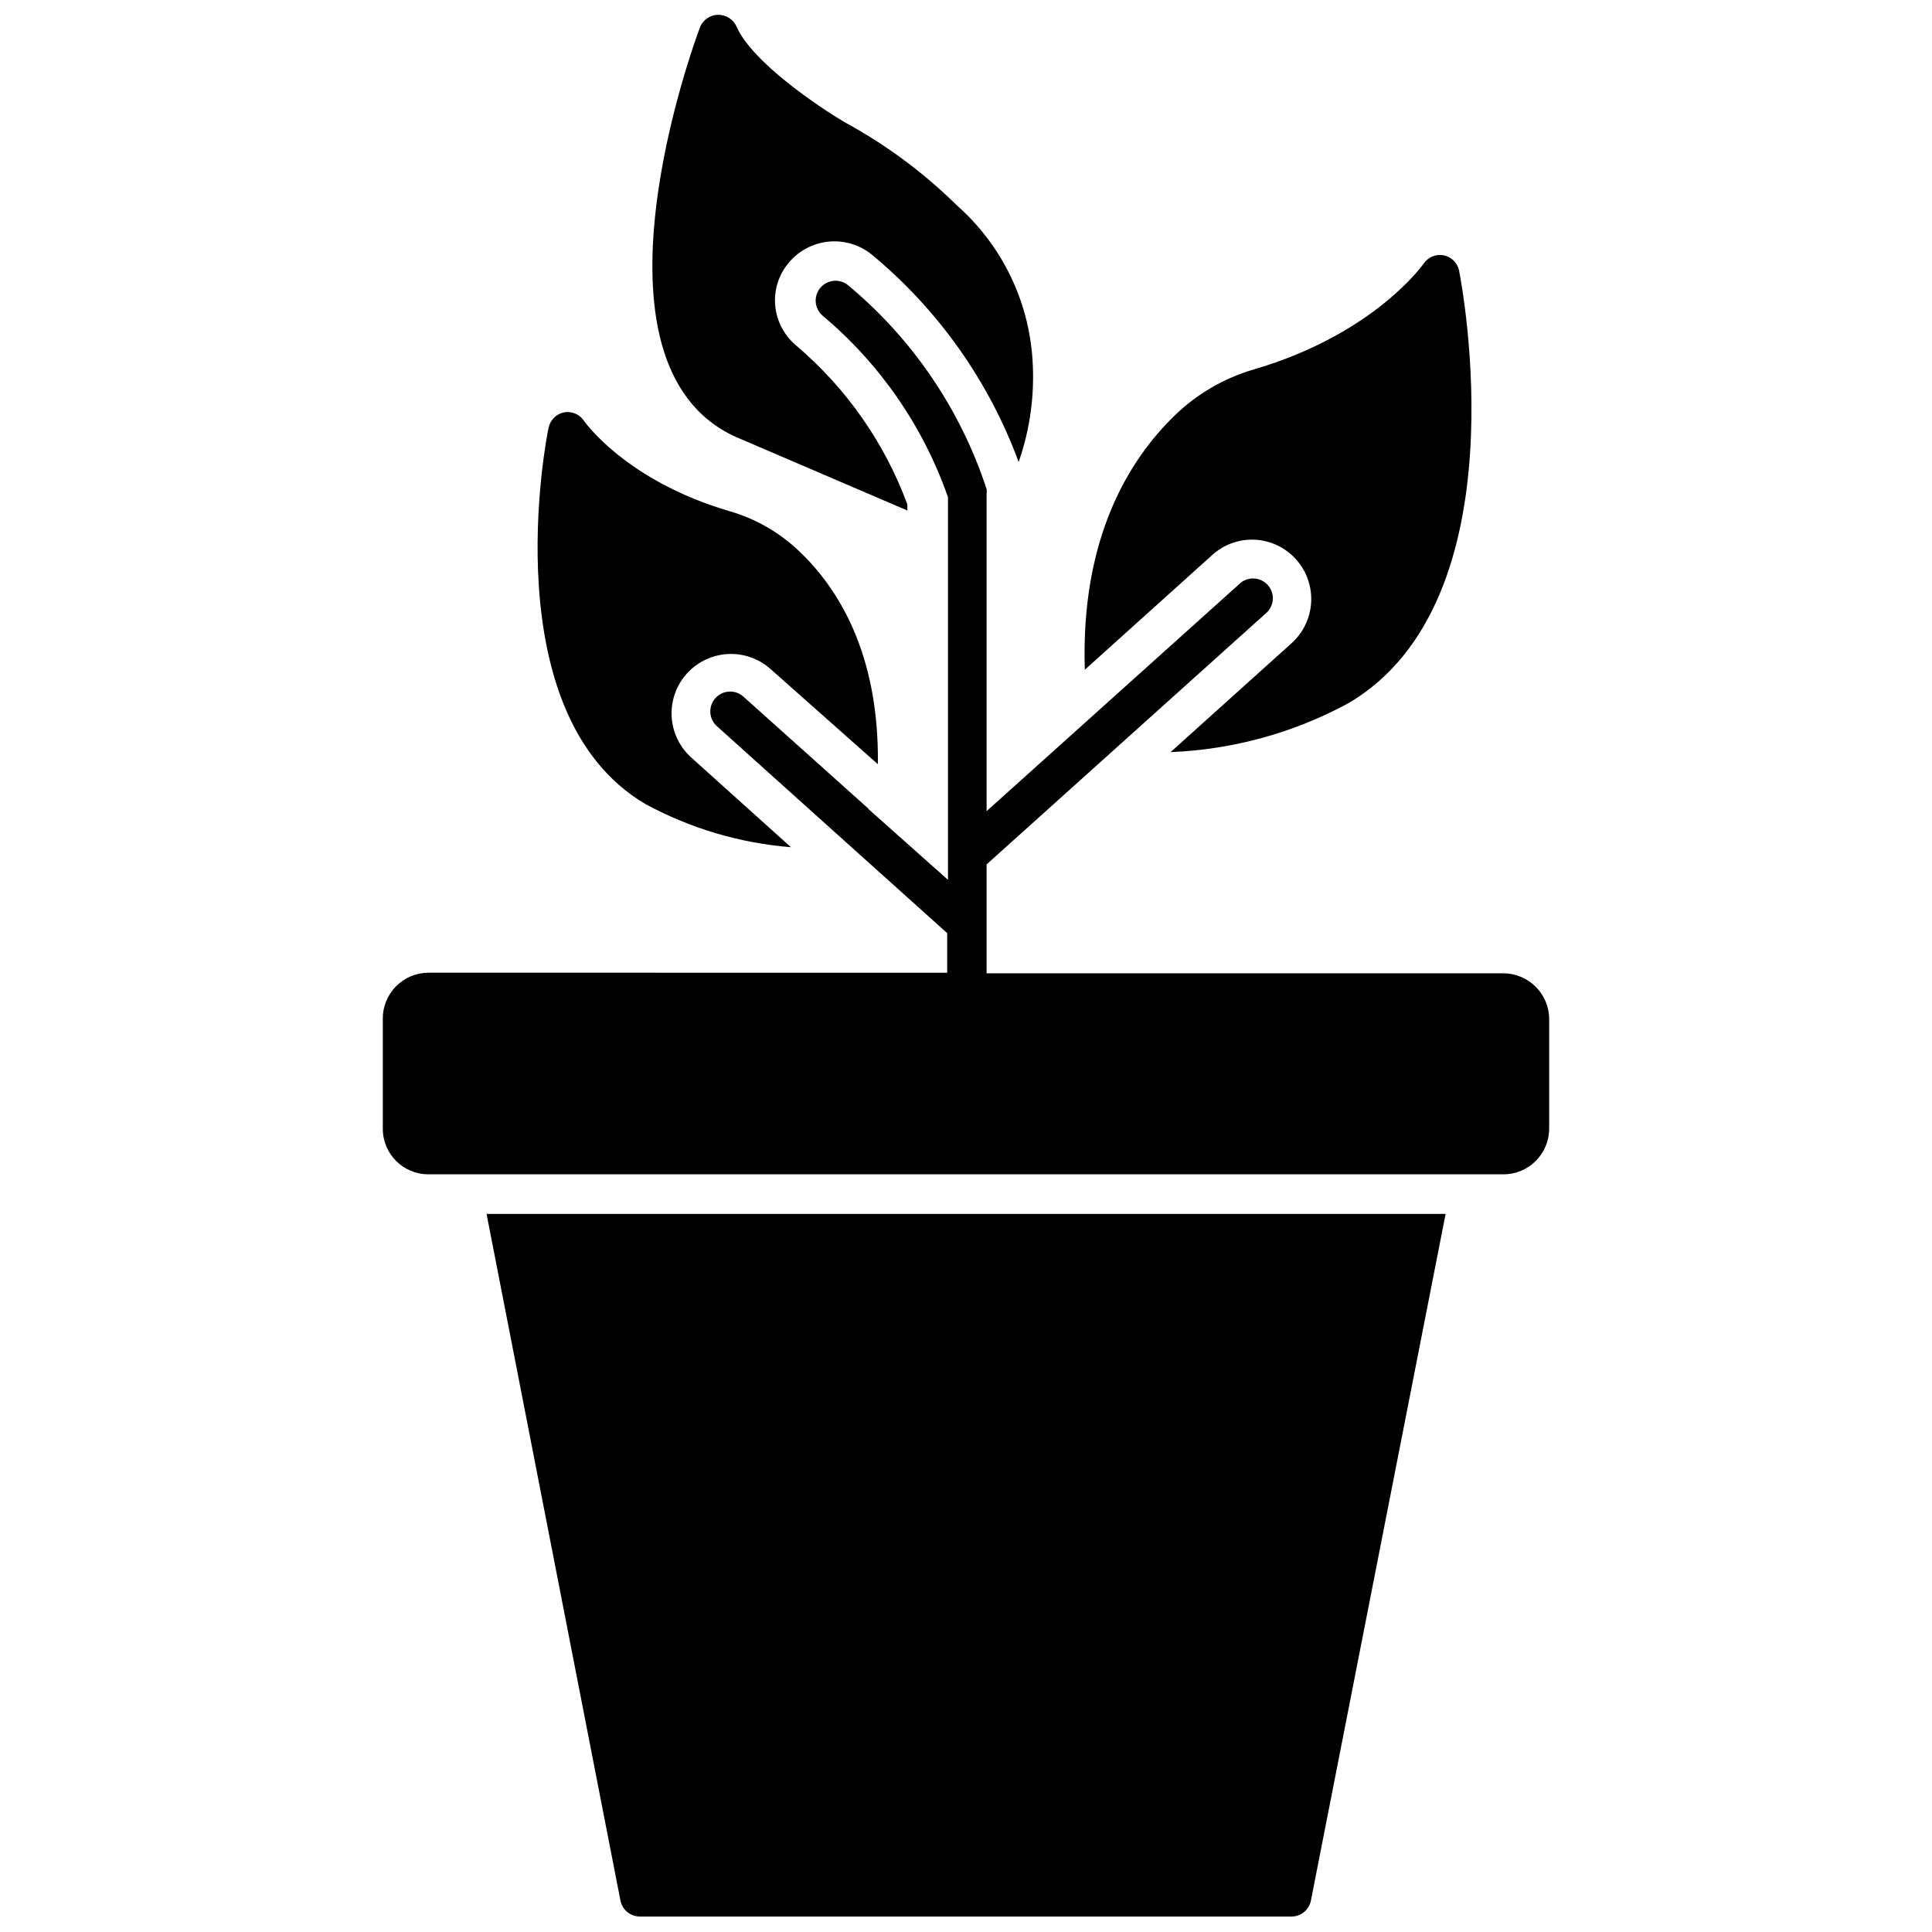 <?xml version="1.0" encoding="UTF-8"?>
<!-- Uploaded to: ICON Repo, www.iconrepo.com, Generator: ICON Repo Mixer Tools -->
<svg width="800px" height="800px" version="1.1" viewBox="144 144 512 512" xmlns="http://www.w3.org/2000/svg">
 <defs>
  <clipPath id="b">
   <path d="m272 465h256v186.9h-256z"/>
  </clipPath>
  <clipPath id="a">
   <path d="m316 148.09h102v131.91h-102z"/>
  </clipPath>
 </defs>
 <g clip-path="url(#b)">
  <path d="m308.42 647.65c0.484 2.504 2.695 4.297 5.246 4.25h172.5c2.551 0.047 4.762-1.746 5.246-4.25l35.688-181.95h-254.16z"/>
 </g>
 <path d="m542.43 401.94h-136.97v-28.863l73.891-66.441c1.129-0.906 1.832-2.234 1.945-3.676 0.117-1.441-0.371-2.867-1.34-3.938-0.969-1.074-2.34-1.695-3.785-1.727-1.445-0.027-2.84 0.539-3.852 1.574l-66.859 60.09v-83.969c0.055-0.453 0.055-0.914 0-1.367-6.914-21.117-19.648-39.852-36.738-54.055-2.234-1.809-5.512-1.48-7.344 0.734-0.895 1.074-1.324 2.453-1.195 3.844 0.129 1.387 0.801 2.668 1.875 3.559 15.18 12.75 26.637 29.355 33.168 48.07v101.39l-20.992-18.684v0.004c-0.113-0.211-0.273-0.391-0.473-0.527l-32.746-29.336c-1.043-0.941-2.414-1.426-3.816-1.344-1.398 0.078-2.707 0.715-3.637 1.766-1.922 2.16-1.734 5.469 0.418 7.398l32.172 28.918 0.523 0.473 28.34 25.453v10.496l-137.5-0.004c-3.234 0.016-6.328 1.32-8.594 3.625-2.269 2.309-3.519 5.422-3.477 8.656v29.074c0 6.668 5.402 12.07 12.07 12.07h284.91c6.676 0 12.094-5.394 12.121-12.07v-29.074c-0.027-6.684-5.438-12.094-12.121-12.121z"/>
 <g clip-path="url(#a)">
  <path d="m338.96 259.77 45.5 19.52v-1.625c-6.019-16.277-16.121-30.734-29.336-41.984-3.195-2.621-5.231-6.391-5.668-10.496-0.43-4.148 0.84-8.297 3.516-11.492 2.652-3.223 6.477-5.258 10.629-5.66 4.152-0.402 8.293 0.859 11.516 3.508 17.555 14.559 30.949 33.496 38.836 54.895 3.031-8.672 4.281-17.863 3.676-27.027-0.984-15.754-8.176-30.477-19.996-40.934-8.875-8.758-18.945-16.215-29.914-22.148-6.769-4.039-24.246-15.742-28.496-25.191-0.848-2.012-2.852-3.289-5.035-3.207-2.18 0.078-4.086 1.504-4.777 3.574-1.367 3.621-32.855 89.008 9.551 108.27z"/>
 </g>
 <path d="m314.93 357.02c11.941 6.5 25.121 10.418 38.676 11.496l-26.66-23.984c-4.039-3.789-5.793-9.422-4.617-14.832 1.176-5.414 5.109-9.809 10.359-11.574 5.246-1.77 11.039-0.648 15.25 2.945l28.707 25.453c0.367-29.23-10.496-46.707-20.992-56.574v0.004c-5.188-4.926-11.488-8.527-18.367-10.496-27.5-8.082-38.414-23.773-38.52-23.93v-0.004c-1.152-1.723-3.207-2.606-5.25-2.254-2.098 0.406-3.734 2.047-4.144 4.144-0.684 2.938-14.695 75.73 25.559 99.605z"/>
 <path d="m465.29 291.05c2.879-2.594 6.617-4.035 10.496-4.043 4.266 0.012 8.348 1.75 11.305 4.828 2.961 3.074 4.547 7.215 4.391 11.48-0.152 4.266-2.027 8.285-5.199 11.141l-32.066 28.863c16.531-0.664 32.691-5.117 47.23-13.016 46.023-27.238 29.914-111 29.23-114.56h0.004c-0.43-2.078-2.066-3.691-4.148-4.094-2.031-0.363-4.082 0.5-5.246 2.203 0 0-12.91 18.629-44.926 28.023-7.883 2.289-15.09 6.469-20.992 12.176-11.965 11.547-25.031 32.328-23.879 67.438z"/>
</svg>